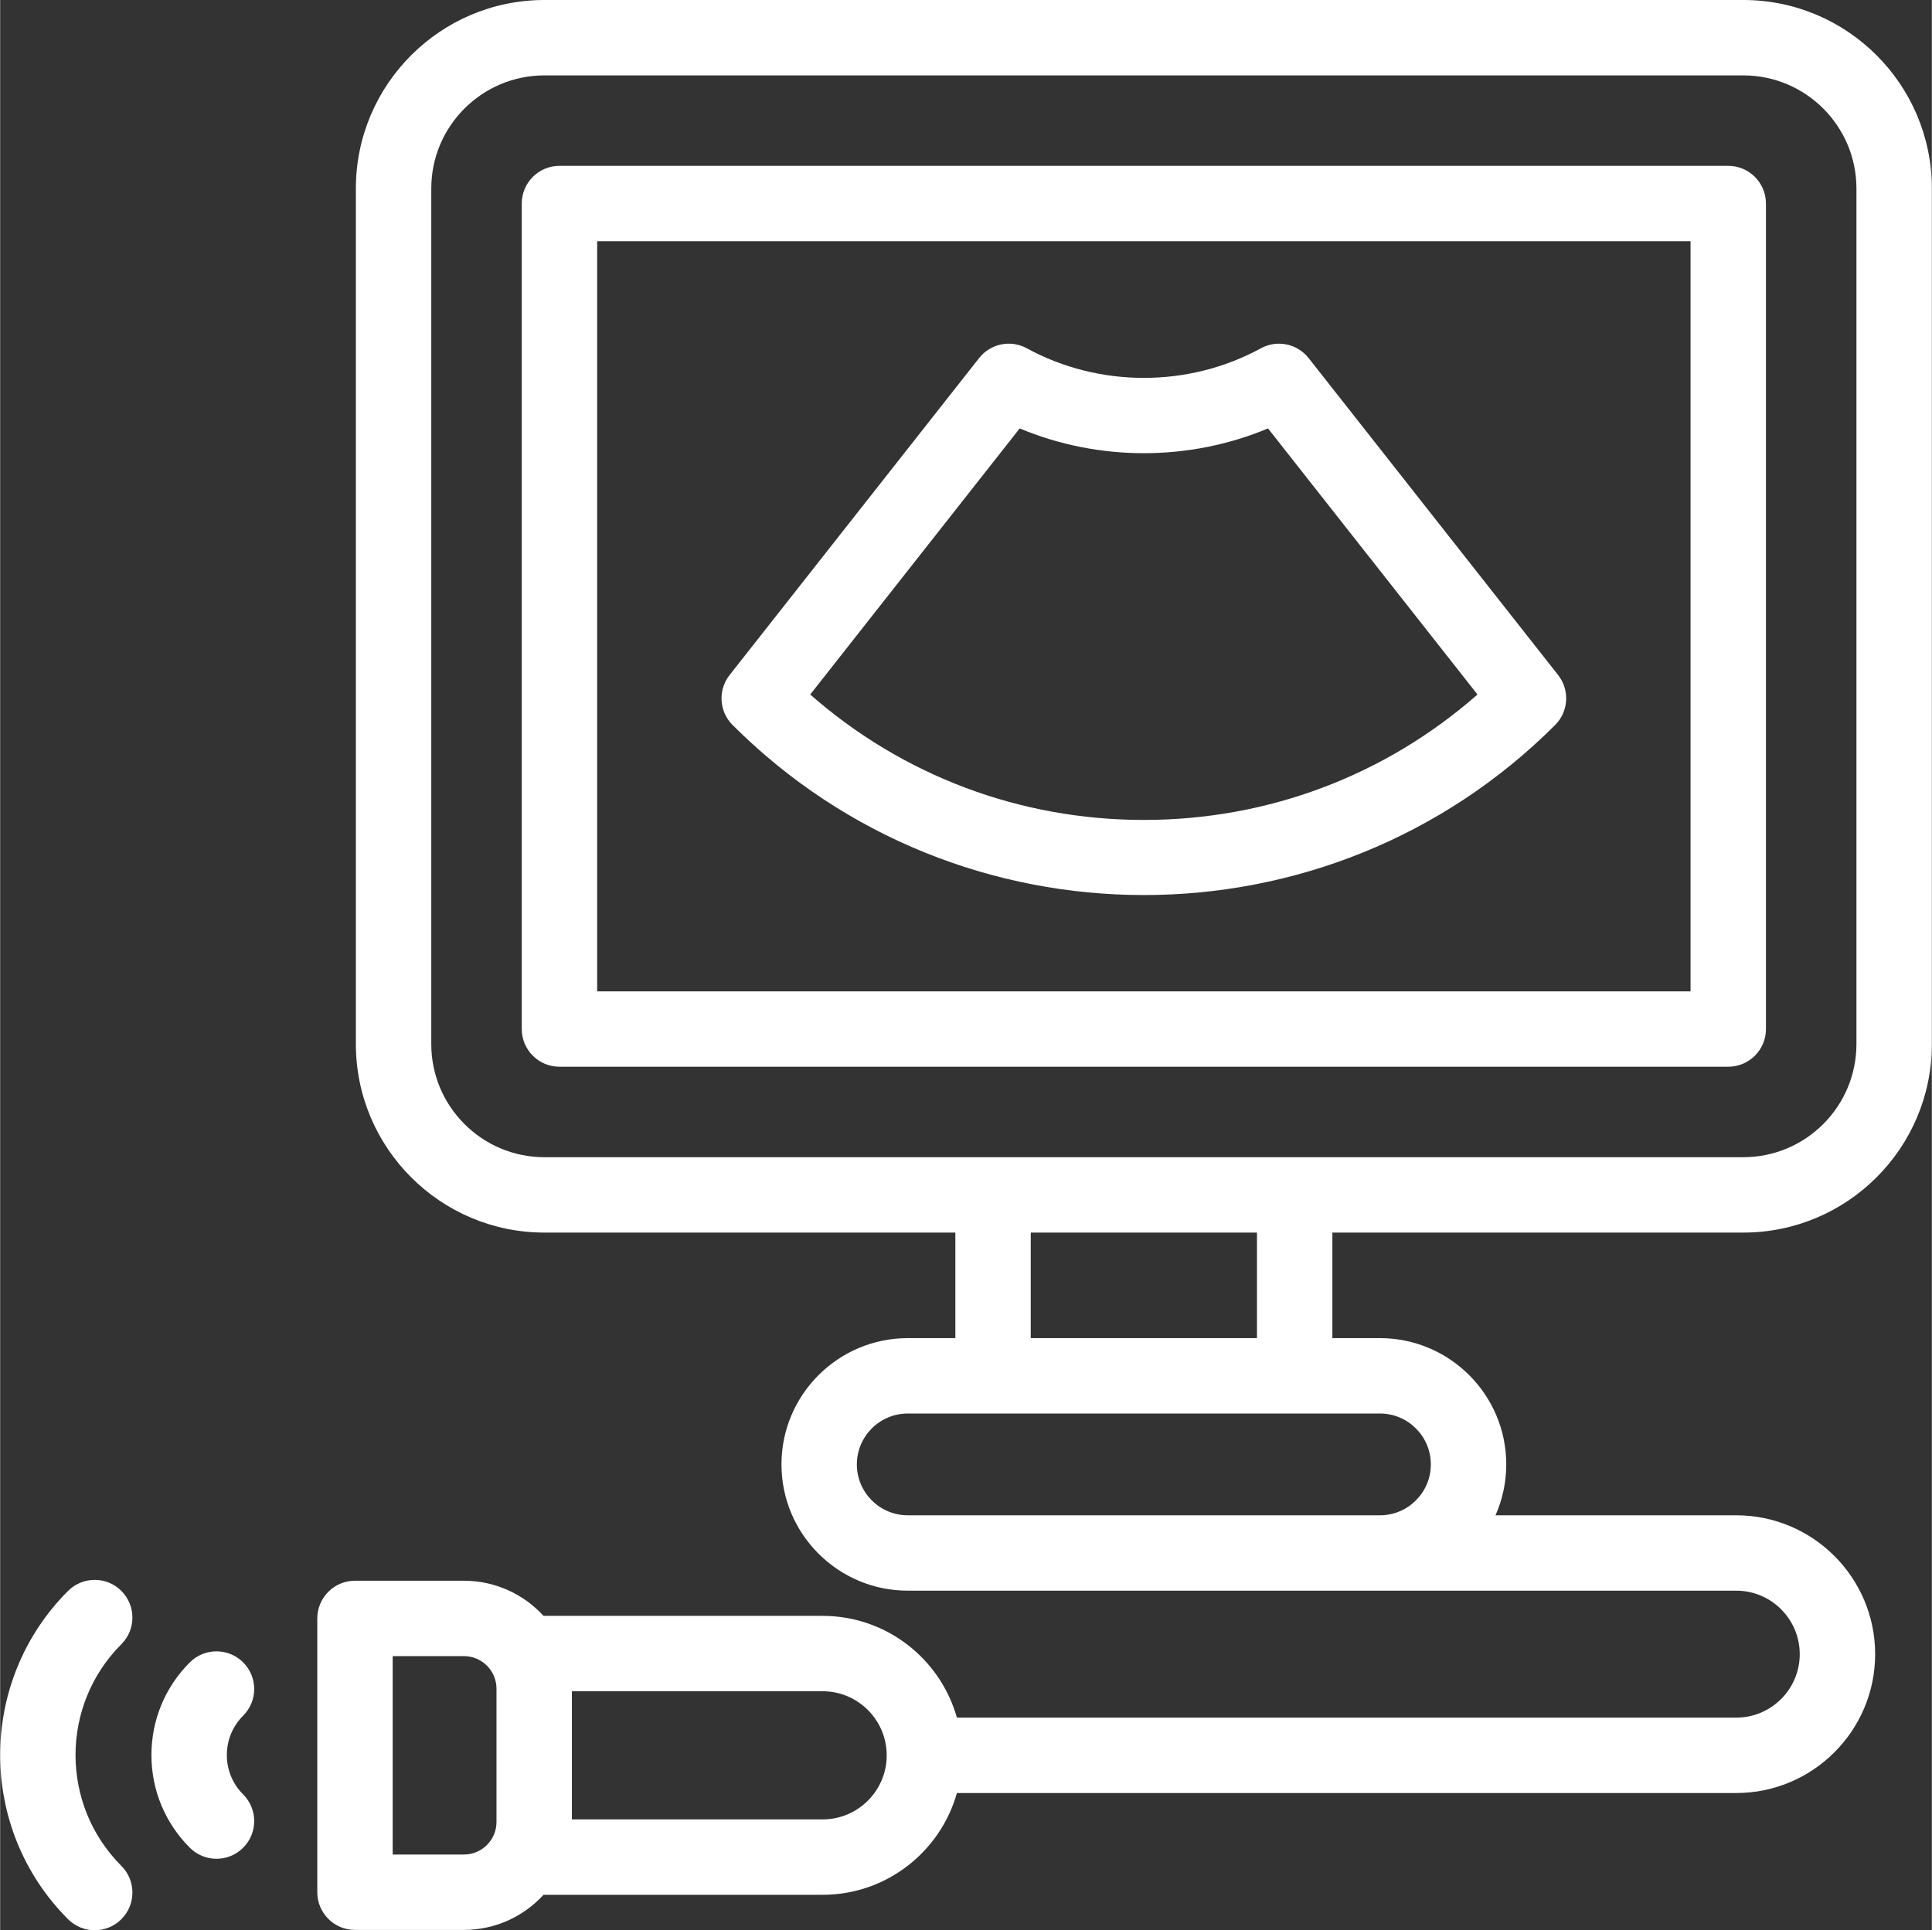 <svg xmlns="http://www.w3.org/2000/svg" xmlns:xlink="http://www.w3.org/1999/xlink" xmlns:xodm="http://www.corel.com/coreldraw/odm/2003" xml:space="preserve" width="1477px" height="1476px" style="shape-rendering:geometricPrecision; text-rendering:geometricPrecision; image-rendering:optimizeQuality; fill-rule:evenodd; clip-rule:evenodd" viewBox="0 0 1184.22 1183.61"><rect x="0" y="0" width="1184.22" height="1183.61" fill="#333333" stroke="none"/> <defs> <style type="text/css"> .fil0 {fill:white;fill-rule:nonzero} </style> </defs> <g id="&#x421;&#x43B;&#x43E;&#x439;_x0020_1">  <g id="_2146886185088"> <path class="fil0" d="M319.77 631l0 -506.19c0,-12.76 10.35,-23.11 23.11,-23.11l254.25 0c12.77,0 23.12,10.35 23.12,23.11 0,12.77 -10.35,23.12 -23.12,23.12l-231.13 0 0 459.96 670.29 0 0 -459.96 -439.16 0c-12.76,0 -23.11,-10.35 -23.11,-23.12 0,-12.76 10.35,-23.11 23.11,-23.11l462.28 0c12.76,0 23.11,10.35 23.11,23.11l0 506.19c0,12.77 -10.35,23.11 -23.11,23.11l-716.53 0c-12.76,0 -23.11,-10.34 -23.11,-23.11l0 0z"></path> <path class="fil0" d="M802.14 219.56l152.97 194.37c7.23,9.19 6.45,22.36 -1.82,30.63 -69.52,69.52 -160.83,104.28 -252.15,104.28 -91.31,0 -182.62,-34.76 -252.14,-104.28 -8.27,-8.27 -9.06,-21.43 -1.82,-30.63l152.97 -194.37c6.98,-8.87 19.35,-11.4 29.25,-5.99 44.25,24.2 99.24,24.2 143.49,0 9.91,-5.41 22.27,-2.88 29.25,5.99l0 0zm-177.11 43.14l-128.42 163.17c56.62,49.74 128.49,76.91 204.54,76.91 76.04,0 147.92,-27.17 204.53,-76.91l-128.42 -163.17c-48.34,20.26 -103.88,20.26 -152.24,0l0.01 0z"></path> <path class="fil0" d="M217.53 969.3l66.78 0c19.3,0 36.7,8.31 48.81,21.54l171.09 0c39.15,0 72.21,26.44 82.32,62.4l477.78 0c21.46,0 38.92,-17.46 38.92,-38.92 0,-21.47 -17.46,-38.93 -38.92,-38.93l-507.9 0c-42.7,0 -77.43,-34.73 -77.43,-77.43 0,-42.69 34.73,-77.43 77.43,-77.43l29.17 0 0 -64.72 -251.94 0c-63.73,0 -115.57,-51.84 -115.57,-115.56l0 -524.68c0,-63.73 51.84,-115.57 115.57,-115.57l735.01 0c63.73,0 115.57,51.84 115.57,115.57l0 524.68c0,63.72 -51.84,115.56 -115.57,115.56l-251.94 0 0 64.72 29.17 0c42.7,0 77.43,34.74 77.43,77.43 0,11.1 -2.36,21.65 -6.59,31.21l147.59 0c46.95,0 85.15,38.19 85.15,85.15 0,46.95 -38.2,85.15 -85.15,85.15l-477.78 0c-10.11,35.96 -43.17,62.41 -82.32,62.41l-171.09 0c-12.11,13.22 -29.51,21.54 -48.82,21.54l-66.77 0c-12.77,0 -23.12,-10.35 -23.12,-23.12l0 -167.89c0.01,-12.77 10.35,-23.11 23.12,-23.11l0 0zm920.46 -329.05l0 -524.68c0,-38.24 -31.1,-69.34 -69.34,-69.34l-735.01 0c-38.24,0 -69.34,31.1 -69.34,69.34l0 524.68c0,38.23 31.1,69.34 69.34,69.34l735.01 0c38.24,0 69.34,-31.11 69.34,-69.34l0 0zm-367.5 115.56l-138.69 0 0 64.72 138.69 0 0 -64.72zm106.59 142.15c0,-17.2 -13.99,-31.2 -31.2,-31.2l-289.47 0c-17.21,0 -31.21,14 -31.21,31.2 0,17.21 14,31.21 31.21,31.21l289.47 0c17.21,0 31.2,-14 31.2,-31.21zm-333.58 178.4c0,-21.67 -17.62,-39.3 -39.29,-39.3l-153.71 0 0 78.59 153.71 0c21.67,0 39.29,-17.63 39.29,-39.29l0 0zm-302.86 60.83l43.67 0c11.01,0 19.97,-8.96 19.97,-19.98l0 -81.71c0,-11.02 -8.96,-19.98 -19.97,-19.98l-43.67 0 0 121.67z"></path> <path class="fil0" d="M148.97 1019.36c9.03,9.02 9.03,23.66 0,32.68 -6.45,6.45 -10,15.03 -10,24.14 0,9.13 3.55,17.7 10,24.15 9.03,9.02 9.03,23.66 0,32.69 -4.51,4.51 -10.43,6.77 -16.34,6.77 -5.92,0 -11.84,-2.26 -16.35,-6.77 -15.18,-15.18 -23.54,-35.37 -23.54,-56.84 0,-21.46 8.36,-41.65 23.54,-56.82 9.03,-9.03 23.66,-9.03 32.69,0l0 0z"></path> <path class="fil0" d="M41.62 975.54c9.03,-9.03 23.67,-9.03 32.69,0 9.03,9.02 9.03,23.66 0,32.68 -37.47,37.48 -37.47,98.45 0,135.93 9.03,9.02 9.03,23.66 0,32.69 -4.51,4.51 -10.43,6.77 -16.34,6.77 -5.92,0 -11.83,-2.26 -16.35,-6.77 -55.49,-55.5 -55.49,-145.8 0,-201.3l0 0z"></path> </g> </g> </svg>